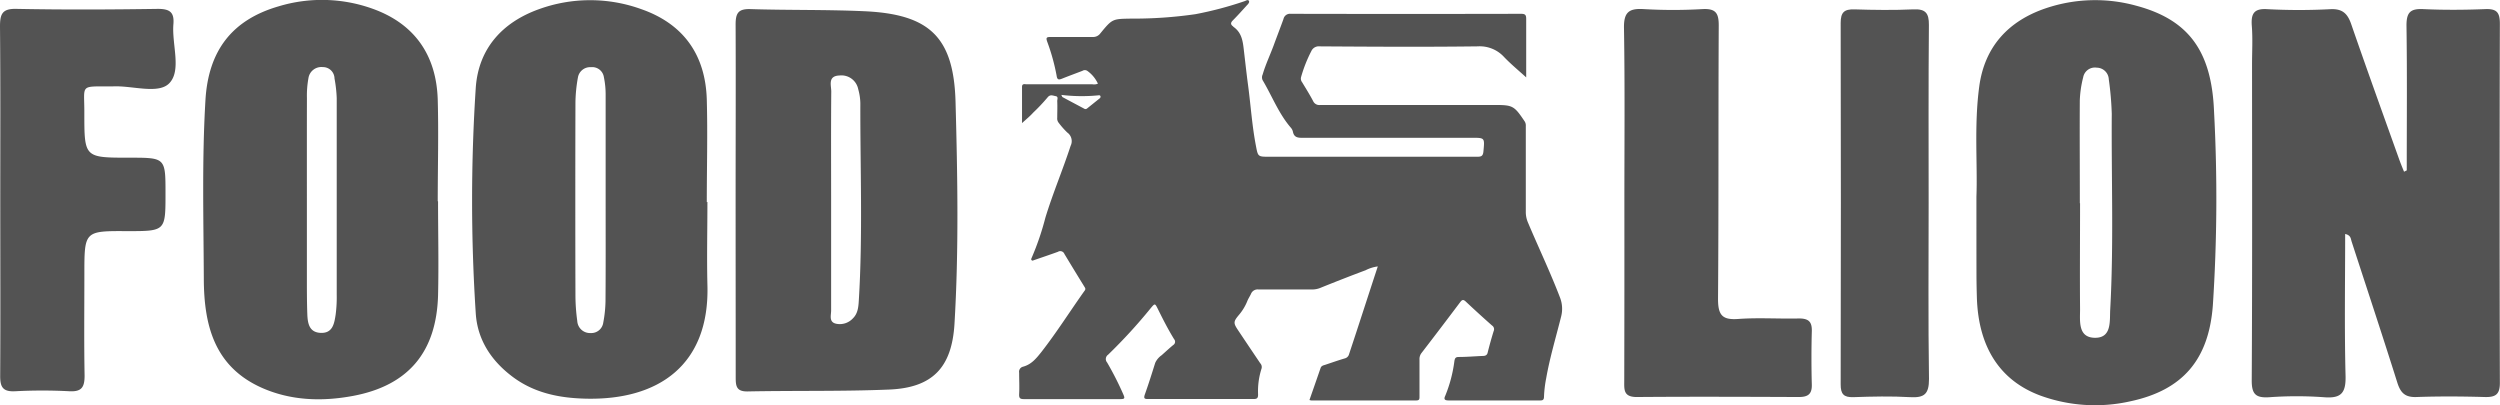 <svg xmlns="http://www.w3.org/2000/svg" viewBox="0 0 563 91.25"><defs><style>.cls-1{fill:#535353;}</style></defs><g id="Layer_2" data-name="Layer 2"><g id="Layer_1-2" data-name="Layer 1"><path class="cls-1" d="M230.16,27.72c0-2.93,0-5.53,0-8.14,0-.83.62-.6,1.05-.6H246a2.2,2.2,0,0,0,1.25-.14A7.23,7.23,0,0,0,244.92,16a1,1,0,0,0-1.15-.05c-1.54.59-3.09,1.16-4.62,1.77-.69.28-1.07.27-1.19-.63a46.23,46.23,0,0,0-2.15-7.76c-.26-.79-.17-1,.71-1,3.19,0,6.38,0,9.57,0a2,2,0,0,0,1.71-.82c2.72-3.31,2.73-3.25,7-3.32a96.59,96.59,0,0,0,14.43-1,80.46,80.46,0,0,0,11-2.91c.34-.1.76-.44,1-.12s-.14.75-.4,1c-1.06,1.17-2.11,2.34-3.21,3.45-.49.5-.52.86,0,1.28.06,0,.1.11.16.16,1.69,1.19,2.06,2.85,2.29,4.85.33,2.77.63,5.56,1,8.33.6,4.51.89,9.05,1.75,13.53.48,2.53.43,2.54,3,2.54q23.4,0,46.81,0c.9,0,1.34-.1,1.44-1.2.28-3.08.36-3.07-2.63-3.07-12.79,0-25.58,0-38.37,0-1.1,0-1.7-.31-1.91-1.39a2.07,2.07,0,0,0-.46-.88c-2.75-3.19-4.23-7.13-6.35-10.69a1.5,1.5,0,0,1,0-1.29c.65-2.23,1.65-4.33,2.46-6.5.73-2,1.51-4,2.23-6a1.49,1.49,0,0,1,1.62-1.17q25.93.06,51.88,0c.95,0,1.17.27,1.16,1.19,0,4,0,8.09,0,12.13,0,.29,0,.58,0,1-1.75-1.59-3.46-3-5-4.61a7.43,7.43,0,0,0-5.92-2.38c-11.87.15-23.73.08-35.6,0a1.84,1.84,0,0,0-1.87,1.07A31.13,31.13,0,0,0,293,17.36a1.32,1.32,0,0,0,.23,1.15c.85,1.41,1.73,2.81,2.49,4.26a1.52,1.52,0,0,0,1.61.87q18.79,0,37.59,0h1.57c4.2,0,4.48.15,6.86,3.69a1.7,1.7,0,0,1,.26,1.05c0,6.44,0,12.88,0,19.32a6,6,0,0,0,.52,2.49c2.37,5.62,5,11.11,7.18,16.81a7,7,0,0,1,.24,4.35c-1.15,4.6-2.53,9.16-3.35,13.84a27.27,27.27,0,0,0-.49,4.11c0,.85-.38.89-1,.88-2.29,0-4.57,0-6.86,0-4.54,0-9.08,0-13.62,0-.83,0-1.14-.23-.78-1a30.73,30.73,0,0,0,2.08-7.86c.12-.74.34-.92,1-.93,1.8,0,3.59-.16,5.39-.23.59,0,1-.18,1.12-.83q.6-2.4,1.33-4.76A1,1,0,0,0,336,73.3q-3-2.65-5.89-5.37c-.5-.47-.79-.52-1.24.07q-4.35,5.79-8.77,11.53a2.22,2.22,0,0,0-.43,1.46c0,2.76,0,5.53,0,8.3,0,.56,0,.89-.75.89q-11.82,0-23.63,0a2.25,2.25,0,0,1-.4-.1c.85-2.42,1.68-4.81,2.51-7.21.18-.51.63-.59,1.05-.72,1.46-.49,2.91-1,4.37-1.43a1.33,1.33,0,0,0,1-1C306,73.17,308.1,66.61,310.28,60a8.34,8.34,0,0,0-2.75.86c-3.43,1.28-6.85,2.62-10.26,4a4.9,4.9,0,0,1-1.86.33c-4,0-8,0-12,0a1.6,1.6,0,0,0-1.69,1c-.27.58-.64,1.11-.86,1.7A11.41,11.41,0,0,1,278.94,71c-1.21,1.45-1.18,1.79-.13,3.36q2.49,3.73,5,7.45A1.23,1.23,0,0,1,284.1,83a16.67,16.67,0,0,0-.78,5.86c0,.79-.24,1-1,1-7.91,0-15.83,0-23.74,0-.76,0-1.09-.06-.77-1,.84-2.35,1.59-4.74,2.34-7.13A4.23,4.23,0,0,1,261.6,80c.87-.77,1.72-1.57,2.61-2.3a.87.87,0,0,0,.19-1.33c-1.35-2.2-2.52-4.5-3.66-6.81-.64-1.28-.66-1.27-1.58-.18a118.29,118.29,0,0,1-9.63,10.51,1.18,1.18,0,0,0-.21,1.74,71.53,71.53,0,0,1,3.61,7.09c.47,1.06.37,1.16-.82,1.16-7.16,0-14.33,0-21.49,0-.89,0-1.15-.2-1.11-1.12.09-1.6,0-3.22,0-4.83a1.17,1.17,0,0,1,.88-1.35c1.9-.51,3-1.89,4.17-3.36,3.41-4.38,6.37-9.07,9.57-13.58.19-.26.43-.49.18-.9Q242,61,239.71,57.2a1,1,0,0,0-1.47-.49c-1.79.65-3.6,1.26-5.4,1.88-.17.06-.35.19-.52,0s-.06-.34,0-.5a61.38,61.38,0,0,0,3.1-9.07c1.67-5.47,3.91-10.74,5.68-16.17a2.38,2.38,0,0,0-.74-3,17.67,17.67,0,0,1-1.93-2.18,1.51,1.51,0,0,1-.34-1.14c0-1.25.06-2.51,0-3.77,0-.39.3-1-.36-1.11s-1.21-.46-1.82.29a41.89,41.89,0,0,1-3.24,3.43C232,26.12,231.19,26.79,230.16,27.72ZM239,21.37c.19.34.22.47.3.51,1.61.87,3.23,1.72,4.84,2.58a.54.54,0,0,0,.63,0l2.88-2.31a.44.44,0,0,0,.17-.5c-.09-.23-.3-.2-.48-.18A38.21,38.21,0,0,1,239,21.37Z"/><path class="cls-1" d="M98.65,45.35c0,7.06.17,14.13,0,21.19-.37,12.73-6.67,20.28-19.16,22.62C72.57,90.45,65.57,90.25,59,87.35c-10.67-4.74-13.06-14-13.1-24.53-.06-13.44-.43-26.87.37-40.31.66-11,5.88-18,16.46-21.08A33.72,33.72,0,0,1,84,2c9.44,3.41,14.3,10.52,14.58,20.5.21,7.6,0,15.21,0,22.82ZM69.11,44.8c0,6,0,11.92,0,17.88,0,2.71,0,5.42.1,8.12.08,2,.41,4,2.91,4.16,2.82.17,3.16-2.11,3.47-4.12a30.16,30.16,0,0,0,.24-4.46q0-22.14,0-44.29a30.19,30.19,0,0,0-.5-4.43,2.6,2.6,0,0,0-2.65-2.55,2.94,2.94,0,0,0-3.22,2.5,21.87,21.87,0,0,0-.34,4.44C69.1,29.63,69.11,37.22,69.11,44.8Z"/><path class="cls-1" d="M159.31,45.48c0,6.21-.15,12.43,0,18.63.55,18.08-11,26.17-27.75,25.66-5.77-.17-11.3-1.31-16.1-4.9s-7.95-8.34-8.32-14.33a390.5,390.5,0,0,1,0-50.74c.6-8.87,6-14.76,14.17-17.71a33.85,33.85,0,0,1,23.19,0c9.39,3.31,14.38,10.23,14.67,20.35.21,7.69,0,15.39,0,23.09ZM136.39,45c0-7.87,0-15.73,0-23.59a19.23,19.23,0,0,0-.39-4,2.65,2.65,0,0,0-2.92-2.28,2.79,2.79,0,0,0-2.93,2.31,33.6,33.6,0,0,0-.56,5.65q-.06,21.76,0,43.52a43,43,0,0,0,.41,5.67A2.87,2.87,0,0,0,133,75a2.72,2.72,0,0,0,2.86-2.38,28,28,0,0,0,.5-4.82C136.42,60.18,136.39,52.59,136.39,45Z"/><path class="cls-1" d="M165.66,45c0-13.16.06-26.33,0-39.49,0-2.58.62-3.55,3.37-3.46,8.55.27,17.12.09,25.66.48,14.65.67,20.11,5.82,20.5,20.48.45,16.63.75,33.29-.24,49.93-.6,9.89-5,14.4-14.77,14.79-10.58.43-21.18.21-31.78.42-2.64.06-2.72-1.28-2.72-3.26C165.68,71.54,165.66,58.24,165.66,45Zm21.51.11c0,8.27,0,16.54,0,24.8,0,1.12-.56,2.65,1.16,3a4,4,0,0,0,3.72-1.19c1.18-1.14,1.27-2.67,1.36-4.14.9-14.76.3-29.53.34-44.3a12.46,12.46,0,0,0-.48-3.2A3.85,3.85,0,0,0,189.07,17c-2.72.09-1.86,2.23-1.87,3.64C187.13,28.8,187.17,36.93,187.17,45.06Z"/><path class="cls-1" d="M.06,45.09C.06,32.06.12,19,0,6,0,3.17.47,1.91,3.74,2c10.6.21,21.21.16,31.81,0,2.66,0,3.73.73,3.5,3.44-.38,4.55,1.88,10.4-.93,13.31-2.44,2.52-8.27.52-12.6.7h-.4c-7.31.06-6.09-.59-6.13,6,0,10.06,0,10.06,10.14,10.06,8.14,0,8.14,0,8.14,8.07,0,8.47,0,8.47-8.59,8.47C19,52,19,52,19,61.78c0,7.61-.09,15.21.05,22.81,0,2.58-.64,3.66-3.4,3.52a116,116,0,0,0-12.23,0c-2.83.15-3.4-1-3.38-3.53C.12,71.42.06,58.26.06,45.09Z"/><path class="cls-1" d="M542,38.37c0-10.88.1-21.76-.06-32.63,0-2.91.84-3.82,3.73-3.69,4.68.22,9.38.19,14.06,0,2.59-.09,3.24.8,3.24,3.32q-.11,40.44,0,80.88c0,2.61-1,3.23-3.44,3.16-5.1-.15-10.22-.18-15.31,0-2.58.1-3.61-.92-4.35-3.26-3.34-10.62-6.85-21.18-10.29-31.77-.2-.63-.15-1.4-1.45-1.69,0,10.72-.18,21.35.09,32,.09,3.81-1,5.07-4.81,4.77a85.53,85.53,0,0,0-12.4,0c-3.08.19-3.94-.74-3.92-3.87.14-23.69.08-47.37.07-71.06,0-2.89.17-5.8-.05-8.67s.53-4,3.58-3.79a134.76,134.76,0,0,0,14.07,0c2.72-.14,3.89.94,4.73,3.36,3.5,10.13,7.14,20.21,10.75,30.3.35,1,.77,2,1.15,2.94Z"/><path class="cls-1" d="M445.09,44.3c.28-7.23-.55-16.07.64-24.85,1.22-9,6.62-14.74,14.93-17.57a34.72,34.72,0,0,1,20.39-.6c11.63,3.1,17,10,17.55,23.78a369.48,369.48,0,0,1-.27,43.77c-.93,12.12-6.73,19-18.52,21.53a36,36,0,0,1-20.36-1.29c-9.1-3.4-13.93-10.93-14.26-22.11-.05-1.79-.09-3.58-.09-5.37C445.09,56.35,445.09,51.11,445.09,44.3Zm23.29,1.47h.05c0,8-.07,15.94,0,23.9,0,2.62-.51,6.35,3.33,6.4s3.32-3.74,3.46-6.33c.81-14.69.25-29.39.35-44.09a70.4,70.4,0,0,0-.67-7.78,2.74,2.74,0,0,0-2.7-2.63,2.69,2.69,0,0,0-3.07,2.18,24.2,24.2,0,0,0-.76,5.26C468.33,30.38,468.38,38.07,468.38,45.77Z"/><path class="cls-1" d="M365.81,45.59c0-13.09.13-26.18-.09-39.27-.06-3.55,1.1-4.48,4.45-4.27a114.67,114.67,0,0,0,13.24,0c3-.16,3.67.93,3.65,3.75-.11,20.51,0,41-.16,61.53,0,3.71,1,4.76,4.59,4.5,4.53-.33,9.11,0,13.66-.11,2.16,0,2.94.75,2.87,2.89q-.16,6,0,12c.06,2.22-.93,2.81-3,2.8-12.15-.05-24.29-.1-36.43,0-3.07,0-2.81-1.75-2.81-3.74Q365.83,65.63,365.81,45.59Z"/><path class="cls-1" d="M434.33,45.66c0,13.23-.12,26.46.08,39.68,0,3.36-1,4.28-4.23,4.1-4.26-.25-8.55-.15-12.83,0-2.15.06-2.84-.71-2.83-2.87q.09-40.7,0-81.41c0-2.39.8-3.12,3.11-3.05,4.41.14,8.84.2,13.24,0,2.76-.13,3.54.83,3.52,3.51C434.27,18.94,434.33,32.3,434.33,45.66Z"/></g></g></svg>